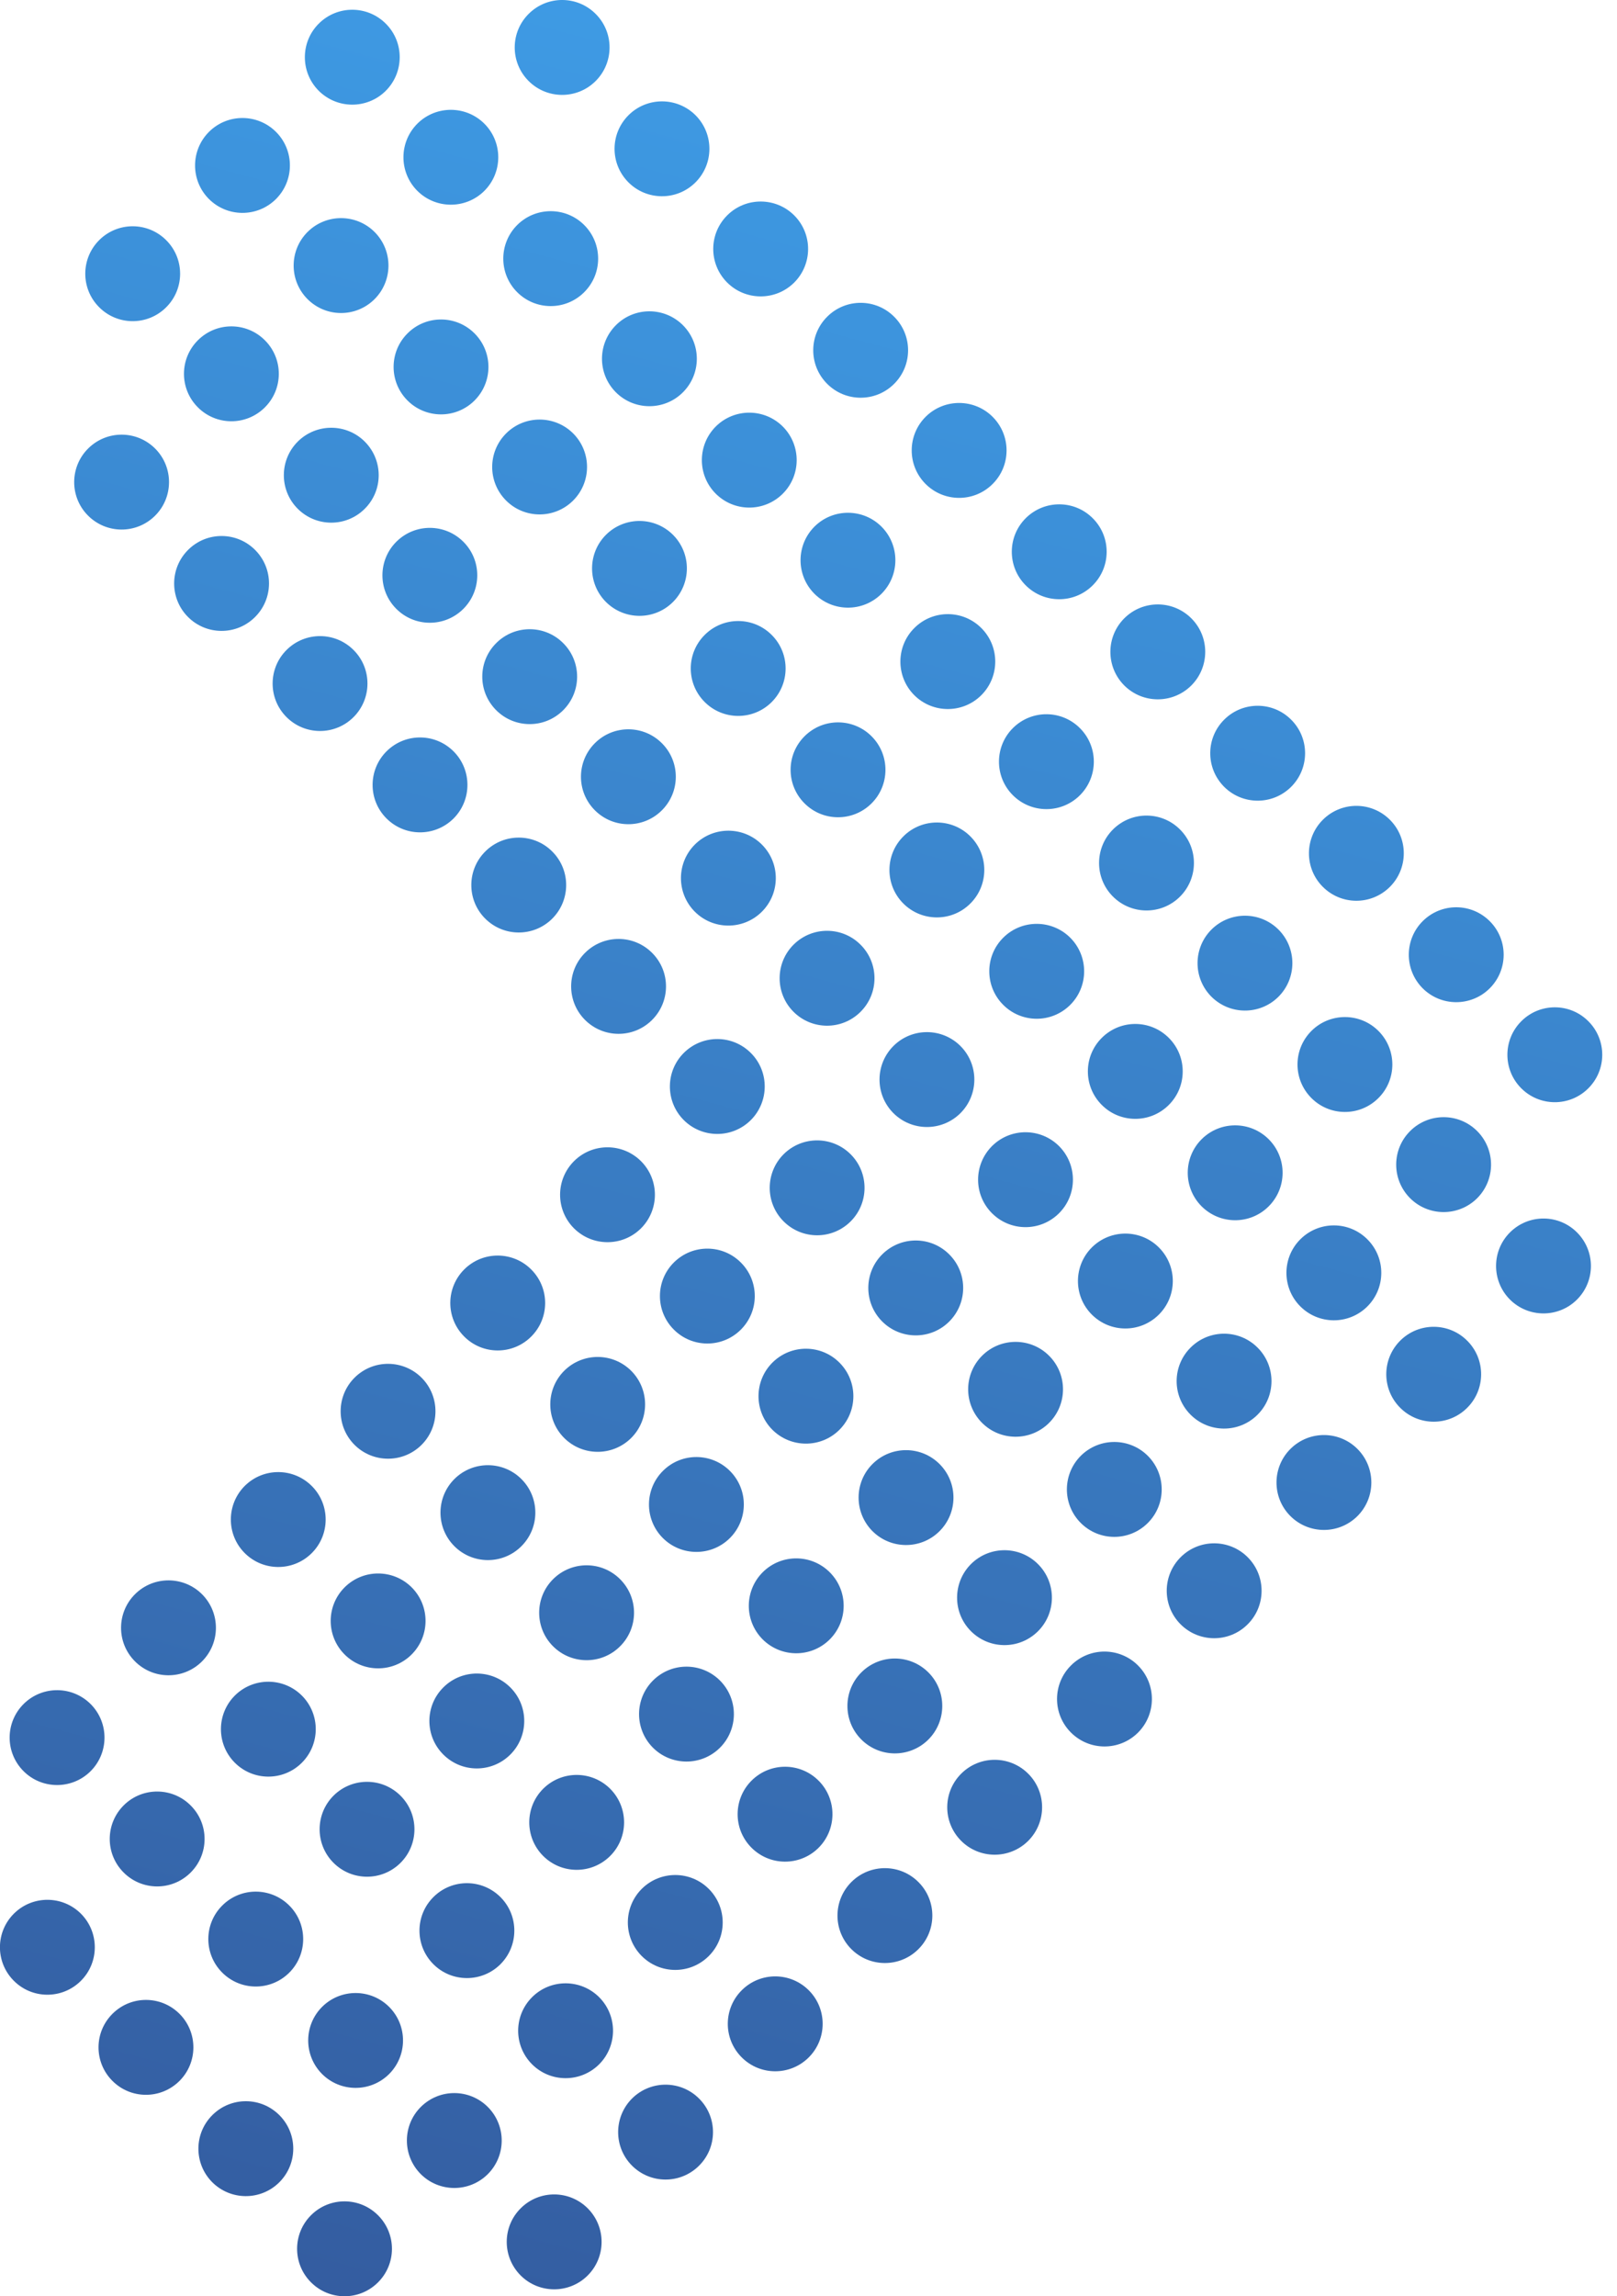 <?xml version="1.0" encoding="utf-8"?>
<svg xmlns="http://www.w3.org/2000/svg" fill="none" height="100%" overflow="visible" preserveAspectRatio="none" style="display: block;" viewBox="0 0 31 44" width="100%">
<g id="Group 48098079">
<g id="Vector">
<path d="M27.27 18.933C26.918 18.575 26.922 17.999 27.279 17.647C27.637 17.294 28.212 17.298 28.565 17.656C28.918 18.013 28.914 18.589 28.556 18.942C28.198 19.294 27.623 19.29 27.27 18.933Z" fill="url(#paint0_linear_0_3533)"/>
<path d="M23.464 15.072C23.111 14.714 23.115 14.138 23.473 13.786C23.83 13.433 24.406 13.437 24.758 13.795C25.111 14.152 25.107 14.728 24.749 15.081C24.392 15.433 23.816 15.429 23.464 15.072Z" fill="url(#paint1_linear_0_3533)"/>
<path d="M19.659 11.211C19.307 10.854 19.311 10.278 19.668 9.926C20.026 9.573 20.602 9.577 20.954 9.935C21.307 10.292 21.303 10.868 20.945 11.22C20.587 11.573 20.012 11.569 19.659 11.211Z" fill="url(#paint2_linear_0_3533)"/>
<path d="M15.853 7.35C15.5 6.993 15.504 6.417 15.862 6.065C16.219 5.712 16.795 5.716 17.147 6.074C17.5 6.431 17.496 7.007 17.138 7.359C16.781 7.712 16.205 7.708 15.853 7.35Z" fill="url(#paint3_linear_0_3533)"/>
<path d="M12.044 3.49C11.691 3.132 11.695 2.557 12.053 2.204C12.41 1.852 12.986 1.856 13.339 2.213C13.691 2.571 13.687 3.146 13.329 3.499C12.972 3.851 12.396 3.847 12.044 3.49Z" fill="url(#paint4_linear_0_3533)"/>
<path d="M28.943 24.897C28.591 24.539 28.595 23.963 28.952 23.611C29.31 23.258 29.886 23.262 30.238 23.62C30.591 23.978 30.587 24.553 30.229 24.906C29.872 25.258 29.296 25.254 28.943 24.897Z" fill="url(#paint5_linear_0_3533)"/>
<path d="M26.839 26.971C26.486 26.614 26.49 26.038 26.848 25.685C27.205 25.333 27.781 25.337 28.133 25.695C28.486 26.052 28.482 26.628 28.124 26.98C27.767 27.333 27.191 27.329 26.839 26.971Z" fill="url(#paint6_linear_0_3533)"/>
<path d="M24.734 29.046C24.381 28.688 24.386 28.112 24.743 27.76C25.101 27.407 25.676 27.411 26.029 27.769C26.381 28.127 26.377 28.702 26.02 29.055C25.662 29.407 25.087 29.403 24.734 29.046Z" fill="url(#paint7_linear_0_3533)"/>
<path d="M22.629 31.12C22.277 30.762 22.281 30.187 22.639 29.834C22.996 29.482 23.572 29.486 23.924 29.843C24.277 30.201 24.273 30.777 23.915 31.129C23.558 31.482 22.982 31.478 22.629 31.12Z" fill="url(#paint8_linear_0_3533)"/>
<path d="M20.527 33.194C20.174 32.837 20.178 32.261 20.536 31.909C20.893 31.556 21.469 31.56 21.822 31.918C22.174 32.275 22.17 32.851 21.813 33.204C21.455 33.556 20.88 33.552 20.527 33.194Z" fill="url(#paint9_linear_0_3533)"/>
<path d="M18.422 35.269C18.069 34.911 18.073 34.336 18.431 33.983C18.788 33.63 19.364 33.634 19.717 33.992C20.069 34.349 20.065 34.925 19.708 35.278C19.35 35.63 18.774 35.626 18.422 35.269Z" fill="url(#paint10_linear_0_3533)"/>
<path d="M16.317 37.344C15.965 36.987 15.969 36.411 16.326 36.059C16.684 35.706 17.26 35.71 17.612 36.068C17.965 36.425 17.961 37.001 17.603 37.353C17.245 37.706 16.67 37.702 16.317 37.344Z" fill="url(#paint11_linear_0_3533)"/>
<path d="M14.215 39.418C13.862 39.061 13.866 38.485 14.224 38.133C14.581 37.78 15.157 37.784 15.51 38.142C15.862 38.499 15.858 39.075 15.501 39.427C15.143 39.78 14.567 39.776 14.215 39.418Z" fill="url(#paint12_linear_0_3533)"/>
<path d="M12.112 41.493C11.76 41.136 11.764 40.56 12.121 40.207C12.479 39.855 13.055 39.859 13.407 40.217C13.76 40.574 13.756 41.15 13.398 41.502C13.04 41.855 12.465 41.851 12.112 41.493Z" fill="url(#paint13_linear_0_3533)"/>
<path d="M25.137 21.036C24.784 20.678 24.788 20.103 25.146 19.75C25.503 19.398 26.079 19.402 26.431 19.759C26.784 20.117 26.78 20.693 26.422 21.045C26.065 21.398 25.489 21.394 25.137 21.036Z" fill="url(#paint14_linear_0_3533)"/>
<path d="M23.032 23.111C22.68 22.753 22.684 22.178 23.041 21.825C23.399 21.473 23.974 21.477 24.327 21.834C24.68 22.192 24.676 22.767 24.318 23.12C23.96 23.473 23.385 23.468 23.032 23.111Z" fill="url(#paint15_linear_0_3533)"/>
<path d="M20.927 25.185C20.575 24.828 20.579 24.252 20.936 23.899C21.294 23.547 21.87 23.551 22.222 23.908C22.575 24.266 22.571 24.841 22.213 25.194C21.855 25.547 21.28 25.543 20.927 25.185Z" fill="url(#paint16_linear_0_3533)"/>
<path d="M18.823 27.26C18.47 26.902 18.474 26.327 18.832 25.974C19.189 25.622 19.765 25.626 20.117 25.983C20.47 26.341 20.466 26.916 20.108 27.269C19.751 27.621 19.175 27.617 18.823 27.26Z" fill="url(#paint17_linear_0_3533)"/>
<path d="M16.722 29.335C16.37 28.977 16.374 28.401 16.731 28.049C17.089 27.696 17.665 27.701 18.017 28.058C18.37 28.416 18.366 28.991 18.008 29.344C17.651 29.696 17.075 29.692 16.722 29.335Z" fill="url(#paint18_linear_0_3533)"/>
<path d="M14.617 31.409C14.265 31.051 14.269 30.476 14.626 30.123C14.984 29.77 15.56 29.775 15.912 30.132C16.265 30.49 16.261 31.065 15.903 31.418C15.546 31.77 14.97 31.766 14.617 31.409Z" fill="url(#paint19_linear_0_3533)"/>
<path d="M12.513 33.484C12.161 33.126 12.165 32.55 12.522 32.198C12.88 31.845 13.455 31.849 13.808 32.207C14.16 32.565 14.156 33.14 13.799 33.493C13.441 33.845 12.866 33.841 12.513 33.484Z" fill="url(#paint20_linear_0_3533)"/>
<path d="M10.408 35.558C10.056 35.2 10.06 34.625 10.417 34.272C10.775 33.92 11.35 33.924 11.703 34.281C12.055 34.639 12.051 35.215 11.694 35.567C11.336 35.92 10.761 35.916 10.408 35.558Z" fill="url(#paint21_linear_0_3533)"/>
<path d="M8.304 37.633C7.951 37.275 7.955 36.699 8.313 36.347C8.67 35.994 9.246 35.998 9.599 36.356C9.951 36.713 9.947 37.289 9.59 37.642C9.232 37.994 8.656 37.99 8.304 37.633Z" fill="url(#paint22_linear_0_3533)"/>
<path d="M21.332 17.175C20.98 16.818 20.984 16.242 21.341 15.89C21.699 15.537 22.275 15.541 22.627 15.899C22.98 16.256 22.976 16.832 22.618 17.185C22.261 17.537 21.685 17.533 21.332 17.175Z" fill="url(#paint23_linear_0_3533)"/>
<path d="M19.228 19.25C18.875 18.892 18.879 18.317 19.237 17.964C19.594 17.612 20.17 17.616 20.523 17.973C20.875 18.331 20.871 18.907 20.514 19.259C20.156 19.612 19.58 19.608 19.228 19.25Z" fill="url(#paint24_linear_0_3533)"/>
<path d="M17.123 21.325C16.771 20.967 16.775 20.392 17.132 20.039C17.49 19.686 18.065 19.691 18.418 20.048C18.77 20.406 18.766 20.981 18.409 21.334C18.051 21.686 17.476 21.682 17.123 21.325Z" fill="url(#paint25_linear_0_3533)"/>
<path d="M15.018 23.399C14.666 23.042 14.67 22.466 15.027 22.113C15.385 21.761 15.96 21.765 16.313 22.123C16.665 22.48 16.661 23.056 16.304 23.408C15.946 23.761 15.371 23.757 15.018 23.399Z" fill="url(#paint26_linear_0_3533)"/>
<path d="M12.914 25.473C12.561 25.116 12.565 24.54 12.922 24.188C13.28 23.835 13.856 23.839 14.208 24.197C14.561 24.554 14.557 25.13 14.199 25.482C13.842 25.835 13.266 25.831 12.914 25.473Z" fill="url(#paint27_linear_0_3533)"/>
<path d="M10.811 27.549C10.459 27.191 10.463 26.616 10.82 26.263C11.178 25.911 11.753 25.915 12.106 26.272C12.458 26.63 12.454 27.205 12.097 27.558C11.739 27.91 11.164 27.906 10.811 27.549Z" fill="url(#paint28_linear_0_3533)"/>
<path d="M8.706 29.623C8.354 29.265 8.358 28.69 8.715 28.337C9.073 27.985 9.649 27.989 10.001 28.346C10.354 28.704 10.35 29.279 9.992 29.632C9.635 29.985 9.059 29.981 8.706 29.623Z" fill="url(#paint29_linear_0_3533)"/>
<path d="M6.602 31.698C6.249 31.34 6.253 30.765 6.611 30.412C6.968 30.06 7.544 30.064 7.897 30.421C8.249 30.779 8.245 31.354 7.887 31.707C7.53 32.059 6.954 32.055 6.602 31.698Z" fill="url(#paint30_linear_0_3533)"/>
<path d="M4.497 33.772C4.145 33.414 4.149 32.839 4.506 32.486C4.864 32.134 5.439 32.138 5.792 32.495C6.144 32.853 6.14 33.428 5.783 33.781C5.425 34.134 4.85 34.13 4.497 33.772Z" fill="url(#paint31_linear_0_3533)"/>
<path d="M17.523 13.316C17.171 12.958 17.175 12.382 17.533 12.03C17.89 11.677 18.466 11.681 18.818 12.039C19.171 12.396 19.167 12.972 18.809 13.325C18.452 13.677 17.876 13.673 17.523 13.316Z" fill="url(#paint32_linear_0_3533)"/>
<path d="M15.419 15.389C15.066 15.032 15.07 14.456 15.428 14.104C15.786 13.751 16.361 13.755 16.714 14.113C17.066 14.47 17.062 15.046 16.705 15.398C16.347 15.751 15.771 15.747 15.419 15.389Z" fill="url(#paint33_linear_0_3533)"/>
<path d="M13.316 17.465C12.964 17.107 12.968 16.532 13.325 16.179C13.683 15.827 14.259 15.831 14.611 16.188C14.964 16.546 14.96 17.121 14.602 17.474C14.245 17.826 13.669 17.823 13.316 17.465Z" fill="url(#paint34_linear_0_3533)"/>
<path d="M11.211 19.539C10.859 19.182 10.863 18.606 11.22 18.254C11.578 17.901 12.154 17.905 12.506 18.263C12.859 18.62 12.855 19.196 12.497 19.548C12.14 19.901 11.564 19.897 11.211 19.539Z" fill="url(#paint35_linear_0_3533)"/>
<path d="M13.717 9.455C13.365 9.098 13.369 8.522 13.726 8.169C14.084 7.817 14.659 7.821 15.012 8.178C15.364 8.536 15.36 9.112 15.003 9.464C14.645 9.817 14.07 9.813 13.717 9.455Z" fill="url(#paint36_linear_0_3533)"/>
<path d="M11.612 11.53C11.26 11.172 11.264 10.597 11.621 10.244C11.979 9.892 12.554 9.896 12.907 10.253C13.259 10.611 13.255 11.186 12.898 11.539C12.54 11.892 11.965 11.887 11.612 11.53Z" fill="url(#paint37_linear_0_3533)"/>
<path d="M9.508 13.604C9.155 13.247 9.159 12.671 9.517 12.319C9.874 11.966 10.45 11.97 10.802 12.328C11.155 12.685 11.151 13.261 10.793 13.613C10.436 13.966 9.86 13.962 9.508 13.604Z" fill="url(#paint38_linear_0_3533)"/>
<path d="M7.405 15.678C7.052 15.321 7.057 14.745 7.414 14.393C7.772 14.04 8.347 14.044 8.7 14.402C9.052 14.759 9.048 15.335 8.691 15.688C8.333 16.04 7.758 16.036 7.405 15.678Z" fill="url(#paint39_linear_0_3533)"/>
<path d="M9.91 5.594C9.558 5.237 9.562 4.661 9.919 4.308C10.277 3.956 10.853 3.96 11.205 4.317C11.558 4.675 11.554 5.251 11.196 5.603C10.839 5.956 10.263 5.952 9.91 5.594Z" fill="url(#paint40_linear_0_3533)"/>
<path d="M7.808 7.67C7.455 7.312 7.459 6.736 7.817 6.384C8.174 6.031 8.75 6.035 9.102 6.393C9.455 6.751 9.451 7.326 9.093 7.679C8.736 8.031 8.16 8.027 7.808 7.67Z" fill="url(#paint41_linear_0_3533)"/>
<path d="M5.703 9.744C5.351 9.387 5.355 8.811 5.712 8.458C6.07 8.106 6.646 8.11 6.998 8.467C7.351 8.825 7.347 9.401 6.989 9.753C6.631 10.106 6.056 10.102 5.703 9.744Z" fill="url(#paint42_linear_0_3533)"/>
<path d="M3.6 11.818C3.248 11.461 3.252 10.885 3.61 10.533C3.967 10.18 4.543 10.184 4.895 10.542C5.248 10.899 5.244 11.475 4.886 11.827C4.529 12.18 3.953 12.176 3.6 11.818Z" fill="url(#paint43_linear_0_3533)"/>
<path d="M6.106 1.735C5.754 1.377 5.758 0.801 6.115 0.449C6.473 0.096 7.048 0.1 7.401 0.458C7.754 0.815 7.749 1.391 7.392 1.744C7.034 2.096 6.459 2.092 6.106 1.735Z" fill="url(#paint44_linear_0_3533)"/>
<path d="M4.001 3.809C3.649 3.451 3.653 2.876 4.01 2.523C4.368 2.17 4.943 2.175 5.296 2.532C5.649 2.89 5.644 3.465 5.287 3.818C4.929 4.17 4.354 4.166 4.001 3.809Z" fill="url(#paint45_linear_0_3533)"/>
<path d="M1.897 5.883C1.544 5.526 1.548 4.95 1.906 4.597C2.263 4.245 2.839 4.249 3.191 4.607C3.544 4.964 3.54 5.54 3.182 5.892C2.825 6.245 2.249 6.241 1.897 5.883Z" fill="url(#paint46_linear_0_3533)"/>
<path d="M9.977 43.597C9.624 43.239 9.628 42.663 9.986 42.311C10.343 41.958 10.919 41.962 11.272 42.32C11.624 42.678 11.62 43.253 11.263 43.606C10.905 43.958 10.329 43.954 9.977 43.597Z" fill="url(#paint47_linear_0_3533)"/>
<path d="M6.17 39.737C5.818 39.379 5.822 38.804 6.179 38.451C6.537 38.099 7.112 38.103 7.465 38.46C7.817 38.818 7.813 39.393 7.456 39.746C7.098 40.098 6.523 40.094 6.17 39.737Z" fill="url(#paint48_linear_0_3533)"/>
<path d="M4.065 41.811C3.713 41.453 3.717 40.877 4.075 40.525C4.432 40.172 5.008 40.176 5.36 40.534C5.713 40.891 5.709 41.467 5.351 41.82C4.994 42.172 4.418 42.168 4.065 41.811Z" fill="url(#paint49_linear_0_3533)"/>
<path d="M2.366 35.876C2.013 35.519 2.017 34.943 2.375 34.59C2.732 34.238 3.308 34.242 3.66 34.6C4.013 34.957 4.009 35.533 3.651 35.885C3.294 36.238 2.718 36.234 2.366 35.876Z" fill="url(#paint50_linear_0_3533)"/>
<path d="M0.261 37.951C-0.092 37.593 -0.088 37.018 0.27 36.665C0.628 36.313 1.203 36.317 1.556 36.674C1.908 37.032 1.904 37.608 1.547 37.96C1.189 38.313 0.613 38.309 0.261 37.951Z" fill="url(#paint51_linear_0_3533)"/>
<path d="M29.16 20.849C28.808 20.492 28.812 19.916 29.17 19.564C29.527 19.211 30.103 19.215 30.455 19.573C30.808 19.93 30.804 20.506 30.446 20.858C30.089 21.211 29.513 21.207 29.16 20.849Z" fill="url(#paint52_linear_0_3533)"/>
<path d="M25.356 16.989C25.003 16.632 25.008 16.056 25.365 15.704C25.723 15.351 26.298 15.355 26.651 15.713C27.003 16.07 26.999 16.646 26.642 16.998C26.284 17.351 25.709 17.347 25.356 16.989Z" fill="url(#paint53_linear_0_3533)"/>
<path d="M21.549 13.13C21.197 12.772 21.201 12.196 21.558 11.844C21.916 11.491 22.491 11.495 22.844 11.853C23.197 12.21 23.192 12.786 22.835 13.139C22.477 13.491 21.902 13.487 21.549 13.13Z" fill="url(#paint54_linear_0_3533)"/>
<path d="M17.74 9.269C17.388 8.911 17.392 8.336 17.749 7.983C18.107 7.631 18.683 7.635 19.035 7.992C19.388 8.35 19.384 8.926 19.026 9.278C18.669 9.631 18.093 9.627 17.74 9.269Z" fill="url(#paint55_linear_0_3533)"/>
<path d="M13.936 5.409C13.583 5.051 13.587 4.476 13.945 4.123C14.302 3.771 14.878 3.775 15.231 4.132C15.583 4.49 15.579 5.065 15.222 5.418C14.864 5.77 14.288 5.766 13.936 5.409Z" fill="url(#paint56_linear_0_3533)"/>
<path d="M10.13 1.548C9.777 1.19 9.781 0.614 10.139 0.262C10.496 -0.091 11.072 -0.087 11.424 0.271C11.777 0.628 11.773 1.204 11.415 1.557C11.058 1.909 10.482 1.905 10.13 1.548Z" fill="url(#paint57_linear_0_3533)"/>
<path d="M27.029 22.955C26.676 22.597 26.68 22.021 27.038 21.669C27.396 21.316 27.971 21.32 28.324 21.678C28.676 22.036 28.672 22.611 28.315 22.964C27.957 23.316 27.381 23.312 27.029 22.955Z" fill="url(#paint58_linear_0_3533)"/>
<path d="M24.924 25.028C24.572 24.671 24.576 24.095 24.933 23.743C25.291 23.39 25.867 23.394 26.219 23.752C26.572 24.109 26.568 24.685 26.21 25.038C25.852 25.39 25.277 25.386 24.924 25.028Z" fill="url(#paint59_linear_0_3533)"/>
<path d="M22.82 27.103C22.467 26.746 22.471 26.17 22.829 25.818C23.186 25.465 23.762 25.469 24.114 25.827C24.467 26.184 24.463 26.76 24.105 27.112C23.748 27.465 23.172 27.461 22.82 27.103Z" fill="url(#paint60_linear_0_3533)"/>
<path d="M20.715 29.178C20.363 28.821 20.367 28.245 20.724 27.892C21.082 27.54 21.657 27.544 22.01 27.901C22.362 28.259 22.358 28.835 22.001 29.187C21.643 29.54 21.068 29.536 20.715 29.178Z" fill="url(#paint61_linear_0_3533)"/>
<path d="M18.61 31.252C18.258 30.895 18.262 30.319 18.619 29.966C18.977 29.614 19.552 29.618 19.905 29.976C20.257 30.333 20.253 30.909 19.896 31.261C19.538 31.614 18.963 31.61 18.61 31.252Z" fill="url(#paint62_linear_0_3533)"/>
<path d="M16.508 33.327C16.155 32.97 16.16 32.394 16.517 32.042C16.875 31.689 17.45 31.693 17.803 32.051C18.155 32.408 18.151 32.984 17.794 33.337C17.436 33.689 16.86 33.685 16.508 33.327Z" fill="url(#paint63_linear_0_3533)"/>
<path d="M14.403 35.401C14.05 35.044 14.055 34.468 14.412 34.116C14.77 33.763 15.345 33.767 15.698 34.125C16.05 34.482 16.046 35.058 15.689 35.411C15.331 35.763 14.755 35.759 14.403 35.401Z" fill="url(#paint64_linear_0_3533)"/>
<path d="M12.298 37.476C11.946 37.118 11.95 36.543 12.307 36.19C12.665 35.838 13.241 35.842 13.593 36.199C13.946 36.557 13.942 37.133 13.584 37.485C13.226 37.838 12.651 37.834 12.298 37.476Z" fill="url(#paint65_linear_0_3533)"/>
<path d="M10.196 39.551C9.843 39.193 9.847 38.618 10.205 38.265C10.562 37.913 11.138 37.917 11.491 38.274C11.843 38.632 11.839 39.207 11.482 39.56C11.124 39.912 10.548 39.908 10.196 39.551Z" fill="url(#paint66_linear_0_3533)"/>
<path d="M23.22 19.094C22.868 18.736 22.872 18.161 23.229 17.808C23.587 17.456 24.162 17.46 24.515 17.817C24.867 18.175 24.863 18.75 24.506 19.103C24.148 19.455 23.573 19.451 23.22 19.094Z" fill="url(#paint67_linear_0_3533)"/>
<path d="M21.118 21.168C20.765 20.811 20.769 20.235 21.127 19.883C21.484 19.53 22.06 19.534 22.412 19.892C22.765 20.249 22.761 20.825 22.403 21.177C22.046 21.53 21.47 21.526 21.118 21.168Z" fill="url(#paint68_linear_0_3533)"/>
<path d="M19.013 23.243C18.66 22.886 18.665 22.31 19.022 21.957C19.38 21.605 19.955 21.609 20.308 21.966C20.66 22.324 20.656 22.9 20.299 23.252C19.941 23.605 19.366 23.601 19.013 23.243Z" fill="url(#paint69_linear_0_3533)"/>
<path d="M16.908 25.317C16.556 24.96 16.56 24.384 16.917 24.032C17.275 23.679 17.851 23.683 18.203 24.041C18.556 24.398 18.552 24.974 18.194 25.327C17.837 25.679 17.261 25.675 16.908 25.317Z" fill="url(#paint70_linear_0_3533)"/>
<path d="M14.803 27.392C14.451 27.034 14.455 26.458 14.812 26.106C15.17 25.753 15.746 25.757 16.098 26.115C16.451 26.473 16.447 27.048 16.089 27.401C15.732 27.753 15.156 27.749 14.803 27.392Z" fill="url(#paint71_linear_0_3533)"/>
<path d="M12.703 29.467C12.351 29.109 12.355 28.534 12.713 28.181C13.07 27.828 13.646 27.833 13.998 28.19C14.351 28.548 14.347 29.123 13.989 29.476C13.632 29.828 13.056 29.824 12.703 29.467Z" fill="url(#paint72_linear_0_3533)"/>
<path d="M10.598 31.541C10.246 31.184 10.25 30.608 10.607 30.256C10.965 29.903 11.541 29.907 11.893 30.265C12.246 30.622 12.242 31.198 11.884 31.55C11.527 31.903 10.951 31.899 10.598 31.541Z" fill="url(#paint73_linear_0_3533)"/>
<path d="M8.494 33.615C8.141 33.258 8.145 32.682 8.503 32.33C8.86 31.977 9.436 31.981 9.789 32.339C10.141 32.696 10.137 33.272 9.78 33.624C9.422 33.977 8.846 33.973 8.494 33.615Z" fill="url(#paint74_linear_0_3533)"/>
<path d="M6.389 35.69C6.037 35.333 6.041 34.757 6.398 34.404C6.756 34.052 7.331 34.056 7.684 34.414C8.036 34.771 8.032 35.347 7.675 35.699C7.317 36.052 6.742 36.048 6.389 35.69Z" fill="url(#paint75_linear_0_3533)"/>
<path d="M19.413 15.233C19.061 14.876 19.065 14.3 19.422 13.948C19.78 13.595 20.356 13.599 20.708 13.957C21.061 14.314 21.057 14.89 20.699 15.243C20.342 15.595 19.766 15.591 19.413 15.233Z" fill="url(#paint76_linear_0_3533)"/>
<path d="M17.313 17.308C16.961 16.95 16.965 16.375 17.323 16.022C17.68 15.67 18.256 15.674 18.608 16.031C18.961 16.389 18.957 16.965 18.599 17.317C18.242 17.67 17.666 17.666 17.313 17.308Z" fill="url(#paint77_linear_0_3533)"/>
<path d="M15.208 19.383C14.856 19.026 14.86 18.45 15.217 18.098C15.575 17.745 16.151 17.749 16.503 18.107C16.856 18.464 16.852 19.04 16.494 19.392C16.137 19.745 15.561 19.741 15.208 19.383Z" fill="url(#paint78_linear_0_3533)"/>
<path d="M13.104 21.458C12.752 21.1 12.756 20.524 13.113 20.172C13.471 19.819 14.046 19.823 14.399 20.181C14.752 20.538 14.747 21.114 14.39 21.467C14.032 21.819 13.457 21.815 13.104 21.458Z" fill="url(#paint79_linear_0_3533)"/>
<path d="M10.999 23.532C10.647 23.174 10.651 22.599 11.008 22.246C11.366 21.893 11.941 21.898 12.294 22.255C12.646 22.613 12.642 23.188 12.285 23.541C11.927 23.893 11.352 23.889 10.999 23.532Z" fill="url(#paint80_linear_0_3533)"/>
<path d="M8.895 25.606C8.542 25.249 8.546 24.673 8.904 24.32C9.261 23.968 9.837 23.972 10.189 24.33C10.542 24.687 10.538 25.263 10.18 25.615C9.823 25.968 9.247 25.964 8.895 25.606Z" fill="url(#paint81_linear_0_3533)"/>
<path d="M6.792 27.681C6.44 27.323 6.444 26.747 6.801 26.395C7.159 26.042 7.734 26.047 8.087 26.404C8.439 26.762 8.435 27.337 8.078 27.69C7.72 28.042 7.145 28.038 6.792 27.681Z" fill="url(#paint82_linear_0_3533)"/>
<path d="M4.687 29.755C4.335 29.398 4.339 28.822 4.696 28.469C5.054 28.117 5.629 28.121 5.982 28.479C6.334 28.836 6.33 29.412 5.973 29.764C5.615 30.117 5.04 30.113 4.687 29.755Z" fill="url(#paint83_linear_0_3533)"/>
<path d="M2.583 31.83C2.23 31.472 2.234 30.897 2.592 30.544C2.949 30.192 3.525 30.196 3.878 30.553C4.23 30.911 4.226 31.486 3.869 31.839C3.511 32.192 2.935 32.188 2.583 31.83Z" fill="url(#paint84_linear_0_3533)"/>
<path d="M15.609 11.373C15.257 11.015 15.261 10.44 15.618 10.087C15.976 9.735 16.551 9.739 16.904 10.096C17.256 10.454 17.252 11.03 16.895 11.382C16.537 11.735 15.962 11.73 15.609 11.373Z" fill="url(#paint85_linear_0_3533)"/>
<path d="M13.505 13.447C13.152 13.09 13.156 12.514 13.514 12.162C13.871 11.809 14.447 11.813 14.799 12.171C15.152 12.528 15.148 13.104 14.79 13.457C14.433 13.809 13.857 13.805 13.505 13.447Z" fill="url(#paint86_linear_0_3533)"/>
<path d="M11.4 15.522C11.047 15.165 11.051 14.589 11.409 14.236C11.766 13.884 12.342 13.888 12.694 14.246C13.047 14.603 13.043 15.179 12.685 15.531C12.328 15.884 11.752 15.88 11.4 15.522Z" fill="url(#paint87_linear_0_3533)"/>
<path d="M9.297 17.597C8.945 17.24 8.949 16.664 9.307 16.312C9.664 15.959 10.24 15.963 10.592 16.321C10.945 16.678 10.941 17.254 10.583 17.607C10.226 17.959 9.65 17.955 9.297 17.597Z" fill="url(#paint88_linear_0_3533)"/>
<path d="M11.803 7.513C11.45 7.155 11.454 6.58 11.812 6.227C12.169 5.874 12.745 5.879 13.097 6.236C13.45 6.594 13.446 7.169 13.088 7.522C12.731 7.874 12.155 7.87 11.803 7.513Z" fill="url(#paint89_linear_0_3533)"/>
<path d="M9.698 9.587C9.345 9.229 9.349 8.654 9.707 8.301C10.064 7.949 10.64 7.953 10.993 8.31C11.345 8.668 11.341 9.243 10.983 9.596C10.626 9.948 10.05 9.944 9.698 9.587Z" fill="url(#paint90_linear_0_3533)"/>
<path d="M7.593 11.662C7.241 11.305 7.245 10.729 7.602 10.377C7.96 10.024 8.535 10.028 8.888 10.386C9.241 10.743 9.236 11.319 8.879 11.671C8.521 12.024 7.946 12.02 7.593 11.662Z" fill="url(#paint91_linear_0_3533)"/>
<path d="M5.488 13.736C5.136 13.379 5.14 12.803 5.497 12.451C5.855 12.098 6.43 12.102 6.783 12.46C7.136 12.817 7.131 13.393 6.774 13.745C6.416 14.098 5.841 14.094 5.488 13.736Z" fill="url(#paint92_linear_0_3533)"/>
<path d="M7.996 3.652C7.644 3.294 7.648 2.719 8.005 2.366C8.363 2.014 8.938 2.018 9.291 2.375C9.643 2.733 9.639 3.308 9.282 3.661C8.924 4.013 8.349 4.009 7.996 3.652Z" fill="url(#paint93_linear_0_3533)"/>
<path d="M5.891 5.727C5.539 5.369 5.543 4.794 5.9 4.441C6.258 4.089 6.833 4.093 7.186 4.45C7.538 4.808 7.534 5.383 7.177 5.736C6.819 6.089 6.244 6.085 5.891 5.727Z" fill="url(#paint94_linear_0_3533)"/>
<path d="M3.789 7.801C3.436 7.444 3.44 6.868 3.798 6.516C4.155 6.163 4.731 6.167 5.083 6.525C5.436 6.882 5.432 7.458 5.074 7.81C4.717 8.163 4.141 8.159 3.789 7.801Z" fill="url(#paint95_linear_0_3533)"/>
<path d="M1.684 9.876C1.331 9.519 1.336 8.943 1.693 8.591C2.051 8.238 2.626 8.242 2.979 8.6C3.331 8.957 3.327 9.533 2.97 9.885C2.612 10.238 2.037 10.234 1.684 9.876Z" fill="url(#paint96_linear_0_3533)"/>
<path d="M8.062 41.655C7.71 41.297 7.714 40.721 8.071 40.369C8.429 40.016 9.004 40.02 9.357 40.378C9.709 40.736 9.705 41.311 9.348 41.664C8.99 42.016 8.415 42.012 8.062 41.655Z" fill="url(#paint97_linear_0_3533)"/>
<path d="M5.958 43.729C5.605 43.372 5.609 42.796 5.967 42.443C6.324 42.091 6.9 42.095 7.252 42.453C7.605 42.81 7.601 43.386 7.243 43.738C6.886 44.091 6.31 44.087 5.958 43.729Z" fill="url(#paint98_linear_0_3533)"/>
<path d="M4.256 37.794C3.903 37.437 3.907 36.861 4.265 36.509C4.622 36.156 5.198 36.16 5.551 36.518C5.903 36.875 5.899 37.451 5.542 37.803C5.184 38.156 4.608 38.152 4.256 37.794Z" fill="url(#paint99_linear_0_3533)"/>
<path d="M2.151 39.869C1.798 39.512 1.802 38.936 2.16 38.584C2.517 38.231 3.093 38.235 3.446 38.593C3.798 38.95 3.794 39.526 3.437 39.878C3.079 40.231 2.503 40.227 2.151 39.869Z" fill="url(#paint100_linear_0_3533)"/>
<path d="M0.447 33.934C0.094 33.576 0.098 33.001 0.456 32.648C0.814 32.296 1.389 32.3 1.742 32.657C2.094 33.015 2.09 33.59 1.733 33.943C1.375 34.295 0.799 34.291 0.447 33.934Z" fill="url(#paint101_linear_0_3533)"/>
</g>
</g>
<defs>
<linearGradient gradientUnits="userSpaceOnUse" id="paint0_linear_0_3533" x1="13.06" x2="-36.37" y1="-94.365" y2="90.135">
<stop offset="0.389" stop-color="#42B3FF"/>
<stop offset="0.933" stop-color="#2A205E"/>
</linearGradient>
<linearGradient gradientUnits="userSpaceOnUse" id="paint1_linear_0_3533" x1="13.06" x2="-36.37" y1="-94.365" y2="90.135">
<stop offset="0.389" stop-color="#42B3FF"/>
<stop offset="0.933" stop-color="#2A205E"/>
</linearGradient>
<linearGradient gradientUnits="userSpaceOnUse" id="paint2_linear_0_3533" x1="13.06" x2="-36.37" y1="-94.365" y2="90.135">
<stop offset="0.389" stop-color="#42B3FF"/>
<stop offset="0.933" stop-color="#2A205E"/>
</linearGradient>
<linearGradient gradientUnits="userSpaceOnUse" id="paint3_linear_0_3533" x1="13.06" x2="-36.37" y1="-94.365" y2="90.135">
<stop offset="0.389" stop-color="#42B3FF"/>
<stop offset="0.933" stop-color="#2A205E"/>
</linearGradient>
<linearGradient gradientUnits="userSpaceOnUse" id="paint4_linear_0_3533" x1="13.06" x2="-36.37" y1="-94.365" y2="90.135">
<stop offset="0.389" stop-color="#42B3FF"/>
<stop offset="0.933" stop-color="#2A205E"/>
</linearGradient>
<linearGradient gradientUnits="userSpaceOnUse" id="paint5_linear_0_3533" x1="13.06" x2="-36.37" y1="-94.365" y2="90.135">
<stop offset="0.389" stop-color="#42B3FF"/>
<stop offset="0.933" stop-color="#2A205E"/>
</linearGradient>
<linearGradient gradientUnits="userSpaceOnUse" id="paint6_linear_0_3533" x1="13.06" x2="-36.37" y1="-94.365" y2="90.135">
<stop offset="0.389" stop-color="#42B3FF"/>
<stop offset="0.933" stop-color="#2A205E"/>
</linearGradient>
<linearGradient gradientUnits="userSpaceOnUse" id="paint7_linear_0_3533" x1="13.06" x2="-36.37" y1="-94.365" y2="90.135">
<stop offset="0.389" stop-color="#42B3FF"/>
<stop offset="0.933" stop-color="#2A205E"/>
</linearGradient>
<linearGradient gradientUnits="userSpaceOnUse" id="paint8_linear_0_3533" x1="13.06" x2="-36.37" y1="-94.365" y2="90.135">
<stop offset="0.389" stop-color="#42B3FF"/>
<stop offset="0.933" stop-color="#2A205E"/>
</linearGradient>
<linearGradient gradientUnits="userSpaceOnUse" id="paint9_linear_0_3533" x1="13.06" x2="-36.37" y1="-94.365" y2="90.135">
<stop offset="0.389" stop-color="#42B3FF"/>
<stop offset="0.933" stop-color="#2A205E"/>
</linearGradient>
<linearGradient gradientUnits="userSpaceOnUse" id="paint10_linear_0_3533" x1="13.06" x2="-36.37" y1="-94.365" y2="90.135">
<stop offset="0.389" stop-color="#42B3FF"/>
<stop offset="0.933" stop-color="#2A205E"/>
</linearGradient>
<linearGradient gradientUnits="userSpaceOnUse" id="paint11_linear_0_3533" x1="13.06" x2="-36.37" y1="-94.365" y2="90.135">
<stop offset="0.389" stop-color="#42B3FF"/>
<stop offset="0.933" stop-color="#2A205E"/>
</linearGradient>
<linearGradient gradientUnits="userSpaceOnUse" id="paint12_linear_0_3533" x1="13.06" x2="-36.37" y1="-94.365" y2="90.135">
<stop offset="0.389" stop-color="#42B3FF"/>
<stop offset="0.933" stop-color="#2A205E"/>
</linearGradient>
<linearGradient gradientUnits="userSpaceOnUse" id="paint13_linear_0_3533" x1="13.06" x2="-36.37" y1="-94.365" y2="90.135">
<stop offset="0.389" stop-color="#42B3FF"/>
<stop offset="0.933" stop-color="#2A205E"/>
</linearGradient>
<linearGradient gradientUnits="userSpaceOnUse" id="paint14_linear_0_3533" x1="13.06" x2="-36.37" y1="-94.365" y2="90.135">
<stop offset="0.389" stop-color="#42B3FF"/>
<stop offset="0.933" stop-color="#2A205E"/>
</linearGradient>
<linearGradient gradientUnits="userSpaceOnUse" id="paint15_linear_0_3533" x1="13.06" x2="-36.37" y1="-94.365" y2="90.135">
<stop offset="0.389" stop-color="#42B3FF"/>
<stop offset="0.933" stop-color="#2A205E"/>
</linearGradient>
<linearGradient gradientUnits="userSpaceOnUse" id="paint16_linear_0_3533" x1="13.06" x2="-36.37" y1="-94.365" y2="90.135">
<stop offset="0.389" stop-color="#42B3FF"/>
<stop offset="0.933" stop-color="#2A205E"/>
</linearGradient>
<linearGradient gradientUnits="userSpaceOnUse" id="paint17_linear_0_3533" x1="13.06" x2="-36.37" y1="-94.365" y2="90.135">
<stop offset="0.389" stop-color="#42B3FF"/>
<stop offset="0.933" stop-color="#2A205E"/>
</linearGradient>
<linearGradient gradientUnits="userSpaceOnUse" id="paint18_linear_0_3533" x1="13.06" x2="-36.37" y1="-94.365" y2="90.135">
<stop offset="0.389" stop-color="#42B3FF"/>
<stop offset="0.933" stop-color="#2A205E"/>
</linearGradient>
<linearGradient gradientUnits="userSpaceOnUse" id="paint19_linear_0_3533" x1="13.06" x2="-36.37" y1="-94.365" y2="90.135">
<stop offset="0.389" stop-color="#42B3FF"/>
<stop offset="0.933" stop-color="#2A205E"/>
</linearGradient>
<linearGradient gradientUnits="userSpaceOnUse" id="paint20_linear_0_3533" x1="13.06" x2="-36.37" y1="-94.365" y2="90.135">
<stop offset="0.389" stop-color="#42B3FF"/>
<stop offset="0.933" stop-color="#2A205E"/>
</linearGradient>
<linearGradient gradientUnits="userSpaceOnUse" id="paint21_linear_0_3533" x1="13.06" x2="-36.37" y1="-94.365" y2="90.135">
<stop offset="0.389" stop-color="#42B3FF"/>
<stop offset="0.933" stop-color="#2A205E"/>
</linearGradient>
<linearGradient gradientUnits="userSpaceOnUse" id="paint22_linear_0_3533" x1="13.06" x2="-36.37" y1="-94.365" y2="90.135">
<stop offset="0.389" stop-color="#42B3FF"/>
<stop offset="0.933" stop-color="#2A205E"/>
</linearGradient>
<linearGradient gradientUnits="userSpaceOnUse" id="paint23_linear_0_3533" x1="13.06" x2="-36.37" y1="-94.365" y2="90.135">
<stop offset="0.389" stop-color="#42B3FF"/>
<stop offset="0.933" stop-color="#2A205E"/>
</linearGradient>
<linearGradient gradientUnits="userSpaceOnUse" id="paint24_linear_0_3533" x1="13.06" x2="-36.37" y1="-94.365" y2="90.135">
<stop offset="0.389" stop-color="#42B3FF"/>
<stop offset="0.933" stop-color="#2A205E"/>
</linearGradient>
<linearGradient gradientUnits="userSpaceOnUse" id="paint25_linear_0_3533" x1="13.06" x2="-36.37" y1="-94.365" y2="90.135">
<stop offset="0.389" stop-color="#42B3FF"/>
<stop offset="0.933" stop-color="#2A205E"/>
</linearGradient>
<linearGradient gradientUnits="userSpaceOnUse" id="paint26_linear_0_3533" x1="13.06" x2="-36.37" y1="-94.365" y2="90.135">
<stop offset="0.389" stop-color="#42B3FF"/>
<stop offset="0.933" stop-color="#2A205E"/>
</linearGradient>
<linearGradient gradientUnits="userSpaceOnUse" id="paint27_linear_0_3533" x1="13.06" x2="-36.37" y1="-94.365" y2="90.135">
<stop offset="0.389" stop-color="#42B3FF"/>
<stop offset="0.933" stop-color="#2A205E"/>
</linearGradient>
<linearGradient gradientUnits="userSpaceOnUse" id="paint28_linear_0_3533" x1="13.06" x2="-36.37" y1="-94.365" y2="90.135">
<stop offset="0.389" stop-color="#42B3FF"/>
<stop offset="0.933" stop-color="#2A205E"/>
</linearGradient>
<linearGradient gradientUnits="userSpaceOnUse" id="paint29_linear_0_3533" x1="13.06" x2="-36.37" y1="-94.365" y2="90.135">
<stop offset="0.389" stop-color="#42B3FF"/>
<stop offset="0.933" stop-color="#2A205E"/>
</linearGradient>
<linearGradient gradientUnits="userSpaceOnUse" id="paint30_linear_0_3533" x1="13.06" x2="-36.37" y1="-94.365" y2="90.135">
<stop offset="0.389" stop-color="#42B3FF"/>
<stop offset="0.933" stop-color="#2A205E"/>
</linearGradient>
<linearGradient gradientUnits="userSpaceOnUse" id="paint31_linear_0_3533" x1="13.06" x2="-36.37" y1="-94.365" y2="90.135">
<stop offset="0.389" stop-color="#42B3FF"/>
<stop offset="0.933" stop-color="#2A205E"/>
</linearGradient>
<linearGradient gradientUnits="userSpaceOnUse" id="paint32_linear_0_3533" x1="13.06" x2="-36.37" y1="-94.365" y2="90.135">
<stop offset="0.389" stop-color="#42B3FF"/>
<stop offset="0.933" stop-color="#2A205E"/>
</linearGradient>
<linearGradient gradientUnits="userSpaceOnUse" id="paint33_linear_0_3533" x1="13.06" x2="-36.37" y1="-94.365" y2="90.135">
<stop offset="0.389" stop-color="#42B3FF"/>
<stop offset="0.933" stop-color="#2A205E"/>
</linearGradient>
<linearGradient gradientUnits="userSpaceOnUse" id="paint34_linear_0_3533" x1="13.06" x2="-36.37" y1="-94.365" y2="90.135">
<stop offset="0.389" stop-color="#42B3FF"/>
<stop offset="0.933" stop-color="#2A205E"/>
</linearGradient>
<linearGradient gradientUnits="userSpaceOnUse" id="paint35_linear_0_3533" x1="13.06" x2="-36.37" y1="-94.365" y2="90.135">
<stop offset="0.389" stop-color="#42B3FF"/>
<stop offset="0.933" stop-color="#2A205E"/>
</linearGradient>
<linearGradient gradientUnits="userSpaceOnUse" id="paint36_linear_0_3533" x1="13.06" x2="-36.37" y1="-94.365" y2="90.135">
<stop offset="0.389" stop-color="#42B3FF"/>
<stop offset="0.933" stop-color="#2A205E"/>
</linearGradient>
<linearGradient gradientUnits="userSpaceOnUse" id="paint37_linear_0_3533" x1="13.06" x2="-36.37" y1="-94.365" y2="90.135">
<stop offset="0.389" stop-color="#42B3FF"/>
<stop offset="0.933" stop-color="#2A205E"/>
</linearGradient>
<linearGradient gradientUnits="userSpaceOnUse" id="paint38_linear_0_3533" x1="13.06" x2="-36.37" y1="-94.365" y2="90.135">
<stop offset="0.389" stop-color="#42B3FF"/>
<stop offset="0.933" stop-color="#2A205E"/>
</linearGradient>
<linearGradient gradientUnits="userSpaceOnUse" id="paint39_linear_0_3533" x1="13.06" x2="-36.37" y1="-94.365" y2="90.135">
<stop offset="0.389" stop-color="#42B3FF"/>
<stop offset="0.933" stop-color="#2A205E"/>
</linearGradient>
<linearGradient gradientUnits="userSpaceOnUse" id="paint40_linear_0_3533" x1="13.06" x2="-36.37" y1="-94.365" y2="90.135">
<stop offset="0.389" stop-color="#42B3FF"/>
<stop offset="0.933" stop-color="#2A205E"/>
</linearGradient>
<linearGradient gradientUnits="userSpaceOnUse" id="paint41_linear_0_3533" x1="13.06" x2="-36.37" y1="-94.365" y2="90.135">
<stop offset="0.389" stop-color="#42B3FF"/>
<stop offset="0.933" stop-color="#2A205E"/>
</linearGradient>
<linearGradient gradientUnits="userSpaceOnUse" id="paint42_linear_0_3533" x1="13.06" x2="-36.37" y1="-94.365" y2="90.135">
<stop offset="0.389" stop-color="#42B3FF"/>
<stop offset="0.933" stop-color="#2A205E"/>
</linearGradient>
<linearGradient gradientUnits="userSpaceOnUse" id="paint43_linear_0_3533" x1="13.06" x2="-36.37" y1="-94.365" y2="90.135">
<stop offset="0.389" stop-color="#42B3FF"/>
<stop offset="0.933" stop-color="#2A205E"/>
</linearGradient>
<linearGradient gradientUnits="userSpaceOnUse" id="paint44_linear_0_3533" x1="13.06" x2="-36.37" y1="-94.365" y2="90.135">
<stop offset="0.389" stop-color="#42B3FF"/>
<stop offset="0.933" stop-color="#2A205E"/>
</linearGradient>
<linearGradient gradientUnits="userSpaceOnUse" id="paint45_linear_0_3533" x1="13.06" x2="-36.37" y1="-94.365" y2="90.135">
<stop offset="0.389" stop-color="#42B3FF"/>
<stop offset="0.933" stop-color="#2A205E"/>
</linearGradient>
<linearGradient gradientUnits="userSpaceOnUse" id="paint46_linear_0_3533" x1="13.06" x2="-36.37" y1="-94.365" y2="90.135">
<stop offset="0.389" stop-color="#42B3FF"/>
<stop offset="0.933" stop-color="#2A205E"/>
</linearGradient>
<linearGradient gradientUnits="userSpaceOnUse" id="paint47_linear_0_3533" x1="13.06" x2="-36.37" y1="-94.365" y2="90.135">
<stop offset="0.389" stop-color="#42B3FF"/>
<stop offset="0.933" stop-color="#2A205E"/>
</linearGradient>
<linearGradient gradientUnits="userSpaceOnUse" id="paint48_linear_0_3533" x1="13.06" x2="-36.37" y1="-94.365" y2="90.135">
<stop offset="0.389" stop-color="#42B3FF"/>
<stop offset="0.933" stop-color="#2A205E"/>
</linearGradient>
<linearGradient gradientUnits="userSpaceOnUse" id="paint49_linear_0_3533" x1="13.06" x2="-36.37" y1="-94.365" y2="90.135">
<stop offset="0.389" stop-color="#42B3FF"/>
<stop offset="0.933" stop-color="#2A205E"/>
</linearGradient>
<linearGradient gradientUnits="userSpaceOnUse" id="paint50_linear_0_3533" x1="13.06" x2="-36.37" y1="-94.365" y2="90.135">
<stop offset="0.389" stop-color="#42B3FF"/>
<stop offset="0.933" stop-color="#2A205E"/>
</linearGradient>
<linearGradient gradientUnits="userSpaceOnUse" id="paint51_linear_0_3533" x1="13.06" x2="-36.37" y1="-94.365" y2="90.135">
<stop offset="0.389" stop-color="#42B3FF"/>
<stop offset="0.933" stop-color="#2A205E"/>
</linearGradient>
<linearGradient gradientUnits="userSpaceOnUse" id="paint52_linear_0_3533" x1="13.06" x2="-36.37" y1="-94.365" y2="90.135">
<stop offset="0.389" stop-color="#42B3FF"/>
<stop offset="0.933" stop-color="#2A205E"/>
</linearGradient>
<linearGradient gradientUnits="userSpaceOnUse" id="paint53_linear_0_3533" x1="13.06" x2="-36.37" y1="-94.365" y2="90.135">
<stop offset="0.389" stop-color="#42B3FF"/>
<stop offset="0.933" stop-color="#2A205E"/>
</linearGradient>
<linearGradient gradientUnits="userSpaceOnUse" id="paint54_linear_0_3533" x1="13.06" x2="-36.37" y1="-94.365" y2="90.135">
<stop offset="0.389" stop-color="#42B3FF"/>
<stop offset="0.933" stop-color="#2A205E"/>
</linearGradient>
<linearGradient gradientUnits="userSpaceOnUse" id="paint55_linear_0_3533" x1="13.06" x2="-36.37" y1="-94.365" y2="90.135">
<stop offset="0.389" stop-color="#42B3FF"/>
<stop offset="0.933" stop-color="#2A205E"/>
</linearGradient>
<linearGradient gradientUnits="userSpaceOnUse" id="paint56_linear_0_3533" x1="13.06" x2="-36.37" y1="-94.365" y2="90.135">
<stop offset="0.389" stop-color="#42B3FF"/>
<stop offset="0.933" stop-color="#2A205E"/>
</linearGradient>
<linearGradient gradientUnits="userSpaceOnUse" id="paint57_linear_0_3533" x1="13.06" x2="-36.37" y1="-94.365" y2="90.135">
<stop offset="0.389" stop-color="#42B3FF"/>
<stop offset="0.933" stop-color="#2A205E"/>
</linearGradient>
<linearGradient gradientUnits="userSpaceOnUse" id="paint58_linear_0_3533" x1="13.06" x2="-36.37" y1="-94.365" y2="90.135">
<stop offset="0.389" stop-color="#42B3FF"/>
<stop offset="0.933" stop-color="#2A205E"/>
</linearGradient>
<linearGradient gradientUnits="userSpaceOnUse" id="paint59_linear_0_3533" x1="13.06" x2="-36.37" y1="-94.365" y2="90.135">
<stop offset="0.389" stop-color="#42B3FF"/>
<stop offset="0.933" stop-color="#2A205E"/>
</linearGradient>
<linearGradient gradientUnits="userSpaceOnUse" id="paint60_linear_0_3533" x1="13.06" x2="-36.37" y1="-94.365" y2="90.135">
<stop offset="0.389" stop-color="#42B3FF"/>
<stop offset="0.933" stop-color="#2A205E"/>
</linearGradient>
<linearGradient gradientUnits="userSpaceOnUse" id="paint61_linear_0_3533" x1="13.06" x2="-36.37" y1="-94.365" y2="90.135">
<stop offset="0.389" stop-color="#42B3FF"/>
<stop offset="0.933" stop-color="#2A205E"/>
</linearGradient>
<linearGradient gradientUnits="userSpaceOnUse" id="paint62_linear_0_3533" x1="13.06" x2="-36.37" y1="-94.365" y2="90.135">
<stop offset="0.389" stop-color="#42B3FF"/>
<stop offset="0.933" stop-color="#2A205E"/>
</linearGradient>
<linearGradient gradientUnits="userSpaceOnUse" id="paint63_linear_0_3533" x1="13.06" x2="-36.37" y1="-94.365" y2="90.135">
<stop offset="0.389" stop-color="#42B3FF"/>
<stop offset="0.933" stop-color="#2A205E"/>
</linearGradient>
<linearGradient gradientUnits="userSpaceOnUse" id="paint64_linear_0_3533" x1="13.06" x2="-36.37" y1="-94.365" y2="90.135">
<stop offset="0.389" stop-color="#42B3FF"/>
<stop offset="0.933" stop-color="#2A205E"/>
</linearGradient>
<linearGradient gradientUnits="userSpaceOnUse" id="paint65_linear_0_3533" x1="13.06" x2="-36.37" y1="-94.365" y2="90.135">
<stop offset="0.389" stop-color="#42B3FF"/>
<stop offset="0.933" stop-color="#2A205E"/>
</linearGradient>
<linearGradient gradientUnits="userSpaceOnUse" id="paint66_linear_0_3533" x1="13.06" x2="-36.37" y1="-94.365" y2="90.135">
<stop offset="0.389" stop-color="#42B3FF"/>
<stop offset="0.933" stop-color="#2A205E"/>
</linearGradient>
<linearGradient gradientUnits="userSpaceOnUse" id="paint67_linear_0_3533" x1="13.06" x2="-36.37" y1="-94.365" y2="90.135">
<stop offset="0.389" stop-color="#42B3FF"/>
<stop offset="0.933" stop-color="#2A205E"/>
</linearGradient>
<linearGradient gradientUnits="userSpaceOnUse" id="paint68_linear_0_3533" x1="13.06" x2="-36.37" y1="-94.365" y2="90.135">
<stop offset="0.389" stop-color="#42B3FF"/>
<stop offset="0.933" stop-color="#2A205E"/>
</linearGradient>
<linearGradient gradientUnits="userSpaceOnUse" id="paint69_linear_0_3533" x1="13.06" x2="-36.37" y1="-94.365" y2="90.135">
<stop offset="0.389" stop-color="#42B3FF"/>
<stop offset="0.933" stop-color="#2A205E"/>
</linearGradient>
<linearGradient gradientUnits="userSpaceOnUse" id="paint70_linear_0_3533" x1="13.06" x2="-36.37" y1="-94.365" y2="90.135">
<stop offset="0.389" stop-color="#42B3FF"/>
<stop offset="0.933" stop-color="#2A205E"/>
</linearGradient>
<linearGradient gradientUnits="userSpaceOnUse" id="paint71_linear_0_3533" x1="13.06" x2="-36.37" y1="-94.365" y2="90.135">
<stop offset="0.389" stop-color="#42B3FF"/>
<stop offset="0.933" stop-color="#2A205E"/>
</linearGradient>
<linearGradient gradientUnits="userSpaceOnUse" id="paint72_linear_0_3533" x1="13.06" x2="-36.37" y1="-94.365" y2="90.135">
<stop offset="0.389" stop-color="#42B3FF"/>
<stop offset="0.933" stop-color="#2A205E"/>
</linearGradient>
<linearGradient gradientUnits="userSpaceOnUse" id="paint73_linear_0_3533" x1="13.06" x2="-36.37" y1="-94.365" y2="90.135">
<stop offset="0.389" stop-color="#42B3FF"/>
<stop offset="0.933" stop-color="#2A205E"/>
</linearGradient>
<linearGradient gradientUnits="userSpaceOnUse" id="paint74_linear_0_3533" x1="13.06" x2="-36.37" y1="-94.365" y2="90.135">
<stop offset="0.389" stop-color="#42B3FF"/>
<stop offset="0.933" stop-color="#2A205E"/>
</linearGradient>
<linearGradient gradientUnits="userSpaceOnUse" id="paint75_linear_0_3533" x1="13.06" x2="-36.37" y1="-94.365" y2="90.135">
<stop offset="0.389" stop-color="#42B3FF"/>
<stop offset="0.933" stop-color="#2A205E"/>
</linearGradient>
<linearGradient gradientUnits="userSpaceOnUse" id="paint76_linear_0_3533" x1="13.06" x2="-36.37" y1="-94.365" y2="90.135">
<stop offset="0.389" stop-color="#42B3FF"/>
<stop offset="0.933" stop-color="#2A205E"/>
</linearGradient>
<linearGradient gradientUnits="userSpaceOnUse" id="paint77_linear_0_3533" x1="13.06" x2="-36.37" y1="-94.365" y2="90.135">
<stop offset="0.389" stop-color="#42B3FF"/>
<stop offset="0.933" stop-color="#2A205E"/>
</linearGradient>
<linearGradient gradientUnits="userSpaceOnUse" id="paint78_linear_0_3533" x1="13.06" x2="-36.37" y1="-94.365" y2="90.135">
<stop offset="0.389" stop-color="#42B3FF"/>
<stop offset="0.933" stop-color="#2A205E"/>
</linearGradient>
<linearGradient gradientUnits="userSpaceOnUse" id="paint79_linear_0_3533" x1="13.06" x2="-36.37" y1="-94.365" y2="90.135">
<stop offset="0.389" stop-color="#42B3FF"/>
<stop offset="0.933" stop-color="#2A205E"/>
</linearGradient>
<linearGradient gradientUnits="userSpaceOnUse" id="paint80_linear_0_3533" x1="13.06" x2="-36.37" y1="-94.365" y2="90.135">
<stop offset="0.389" stop-color="#42B3FF"/>
<stop offset="0.933" stop-color="#2A205E"/>
</linearGradient>
<linearGradient gradientUnits="userSpaceOnUse" id="paint81_linear_0_3533" x1="13.06" x2="-36.37" y1="-94.365" y2="90.135">
<stop offset="0.389" stop-color="#42B3FF"/>
<stop offset="0.933" stop-color="#2A205E"/>
</linearGradient>
<linearGradient gradientUnits="userSpaceOnUse" id="paint82_linear_0_3533" x1="13.06" x2="-36.37" y1="-94.365" y2="90.135">
<stop offset="0.389" stop-color="#42B3FF"/>
<stop offset="0.933" stop-color="#2A205E"/>
</linearGradient>
<linearGradient gradientUnits="userSpaceOnUse" id="paint83_linear_0_3533" x1="13.06" x2="-36.37" y1="-94.365" y2="90.135">
<stop offset="0.389" stop-color="#42B3FF"/>
<stop offset="0.933" stop-color="#2A205E"/>
</linearGradient>
<linearGradient gradientUnits="userSpaceOnUse" id="paint84_linear_0_3533" x1="13.06" x2="-36.37" y1="-94.365" y2="90.135">
<stop offset="0.389" stop-color="#42B3FF"/>
<stop offset="0.933" stop-color="#2A205E"/>
</linearGradient>
<linearGradient gradientUnits="userSpaceOnUse" id="paint85_linear_0_3533" x1="13.06" x2="-36.37" y1="-94.365" y2="90.135">
<stop offset="0.389" stop-color="#42B3FF"/>
<stop offset="0.933" stop-color="#2A205E"/>
</linearGradient>
<linearGradient gradientUnits="userSpaceOnUse" id="paint86_linear_0_3533" x1="13.06" x2="-36.37" y1="-94.365" y2="90.135">
<stop offset="0.389" stop-color="#42B3FF"/>
<stop offset="0.933" stop-color="#2A205E"/>
</linearGradient>
<linearGradient gradientUnits="userSpaceOnUse" id="paint87_linear_0_3533" x1="13.06" x2="-36.37" y1="-94.365" y2="90.135">
<stop offset="0.389" stop-color="#42B3FF"/>
<stop offset="0.933" stop-color="#2A205E"/>
</linearGradient>
<linearGradient gradientUnits="userSpaceOnUse" id="paint88_linear_0_3533" x1="13.06" x2="-36.37" y1="-94.365" y2="90.135">
<stop offset="0.389" stop-color="#42B3FF"/>
<stop offset="0.933" stop-color="#2A205E"/>
</linearGradient>
<linearGradient gradientUnits="userSpaceOnUse" id="paint89_linear_0_3533" x1="13.06" x2="-36.37" y1="-94.365" y2="90.135">
<stop offset="0.389" stop-color="#42B3FF"/>
<stop offset="0.933" stop-color="#2A205E"/>
</linearGradient>
<linearGradient gradientUnits="userSpaceOnUse" id="paint90_linear_0_3533" x1="13.06" x2="-36.37" y1="-94.365" y2="90.135">
<stop offset="0.389" stop-color="#42B3FF"/>
<stop offset="0.933" stop-color="#2A205E"/>
</linearGradient>
<linearGradient gradientUnits="userSpaceOnUse" id="paint91_linear_0_3533" x1="13.06" x2="-36.37" y1="-94.365" y2="90.135">
<stop offset="0.389" stop-color="#42B3FF"/>
<stop offset="0.933" stop-color="#2A205E"/>
</linearGradient>
<linearGradient gradientUnits="userSpaceOnUse" id="paint92_linear_0_3533" x1="13.06" x2="-36.37" y1="-94.365" y2="90.135">
<stop offset="0.389" stop-color="#42B3FF"/>
<stop offset="0.933" stop-color="#2A205E"/>
</linearGradient>
<linearGradient gradientUnits="userSpaceOnUse" id="paint93_linear_0_3533" x1="13.06" x2="-36.37" y1="-94.365" y2="90.135">
<stop offset="0.389" stop-color="#42B3FF"/>
<stop offset="0.933" stop-color="#2A205E"/>
</linearGradient>
<linearGradient gradientUnits="userSpaceOnUse" id="paint94_linear_0_3533" x1="13.06" x2="-36.37" y1="-94.365" y2="90.135">
<stop offset="0.389" stop-color="#42B3FF"/>
<stop offset="0.933" stop-color="#2A205E"/>
</linearGradient>
<linearGradient gradientUnits="userSpaceOnUse" id="paint95_linear_0_3533" x1="13.06" x2="-36.37" y1="-94.365" y2="90.135">
<stop offset="0.389" stop-color="#42B3FF"/>
<stop offset="0.933" stop-color="#2A205E"/>
</linearGradient>
<linearGradient gradientUnits="userSpaceOnUse" id="paint96_linear_0_3533" x1="13.06" x2="-36.37" y1="-94.365" y2="90.135">
<stop offset="0.389" stop-color="#42B3FF"/>
<stop offset="0.933" stop-color="#2A205E"/>
</linearGradient>
<linearGradient gradientUnits="userSpaceOnUse" id="paint97_linear_0_3533" x1="13.06" x2="-36.37" y1="-94.365" y2="90.135">
<stop offset="0.389" stop-color="#42B3FF"/>
<stop offset="0.933" stop-color="#2A205E"/>
</linearGradient>
<linearGradient gradientUnits="userSpaceOnUse" id="paint98_linear_0_3533" x1="13.06" x2="-36.37" y1="-94.365" y2="90.135">
<stop offset="0.389" stop-color="#42B3FF"/>
<stop offset="0.933" stop-color="#2A205E"/>
</linearGradient>
<linearGradient gradientUnits="userSpaceOnUse" id="paint99_linear_0_3533" x1="13.06" x2="-36.37" y1="-94.365" y2="90.135">
<stop offset="0.389" stop-color="#42B3FF"/>
<stop offset="0.933" stop-color="#2A205E"/>
</linearGradient>
<linearGradient gradientUnits="userSpaceOnUse" id="paint100_linear_0_3533" x1="13.06" x2="-36.37" y1="-94.365" y2="90.135">
<stop offset="0.389" stop-color="#42B3FF"/>
<stop offset="0.933" stop-color="#2A205E"/>
</linearGradient>
<linearGradient gradientUnits="userSpaceOnUse" id="paint101_linear_0_3533" x1="13.06" x2="-36.37" y1="-94.365" y2="90.135">
<stop offset="0.389" stop-color="#42B3FF"/>
<stop offset="0.933" stop-color="#2A205E"/>
</linearGradient>
</defs>
</svg>